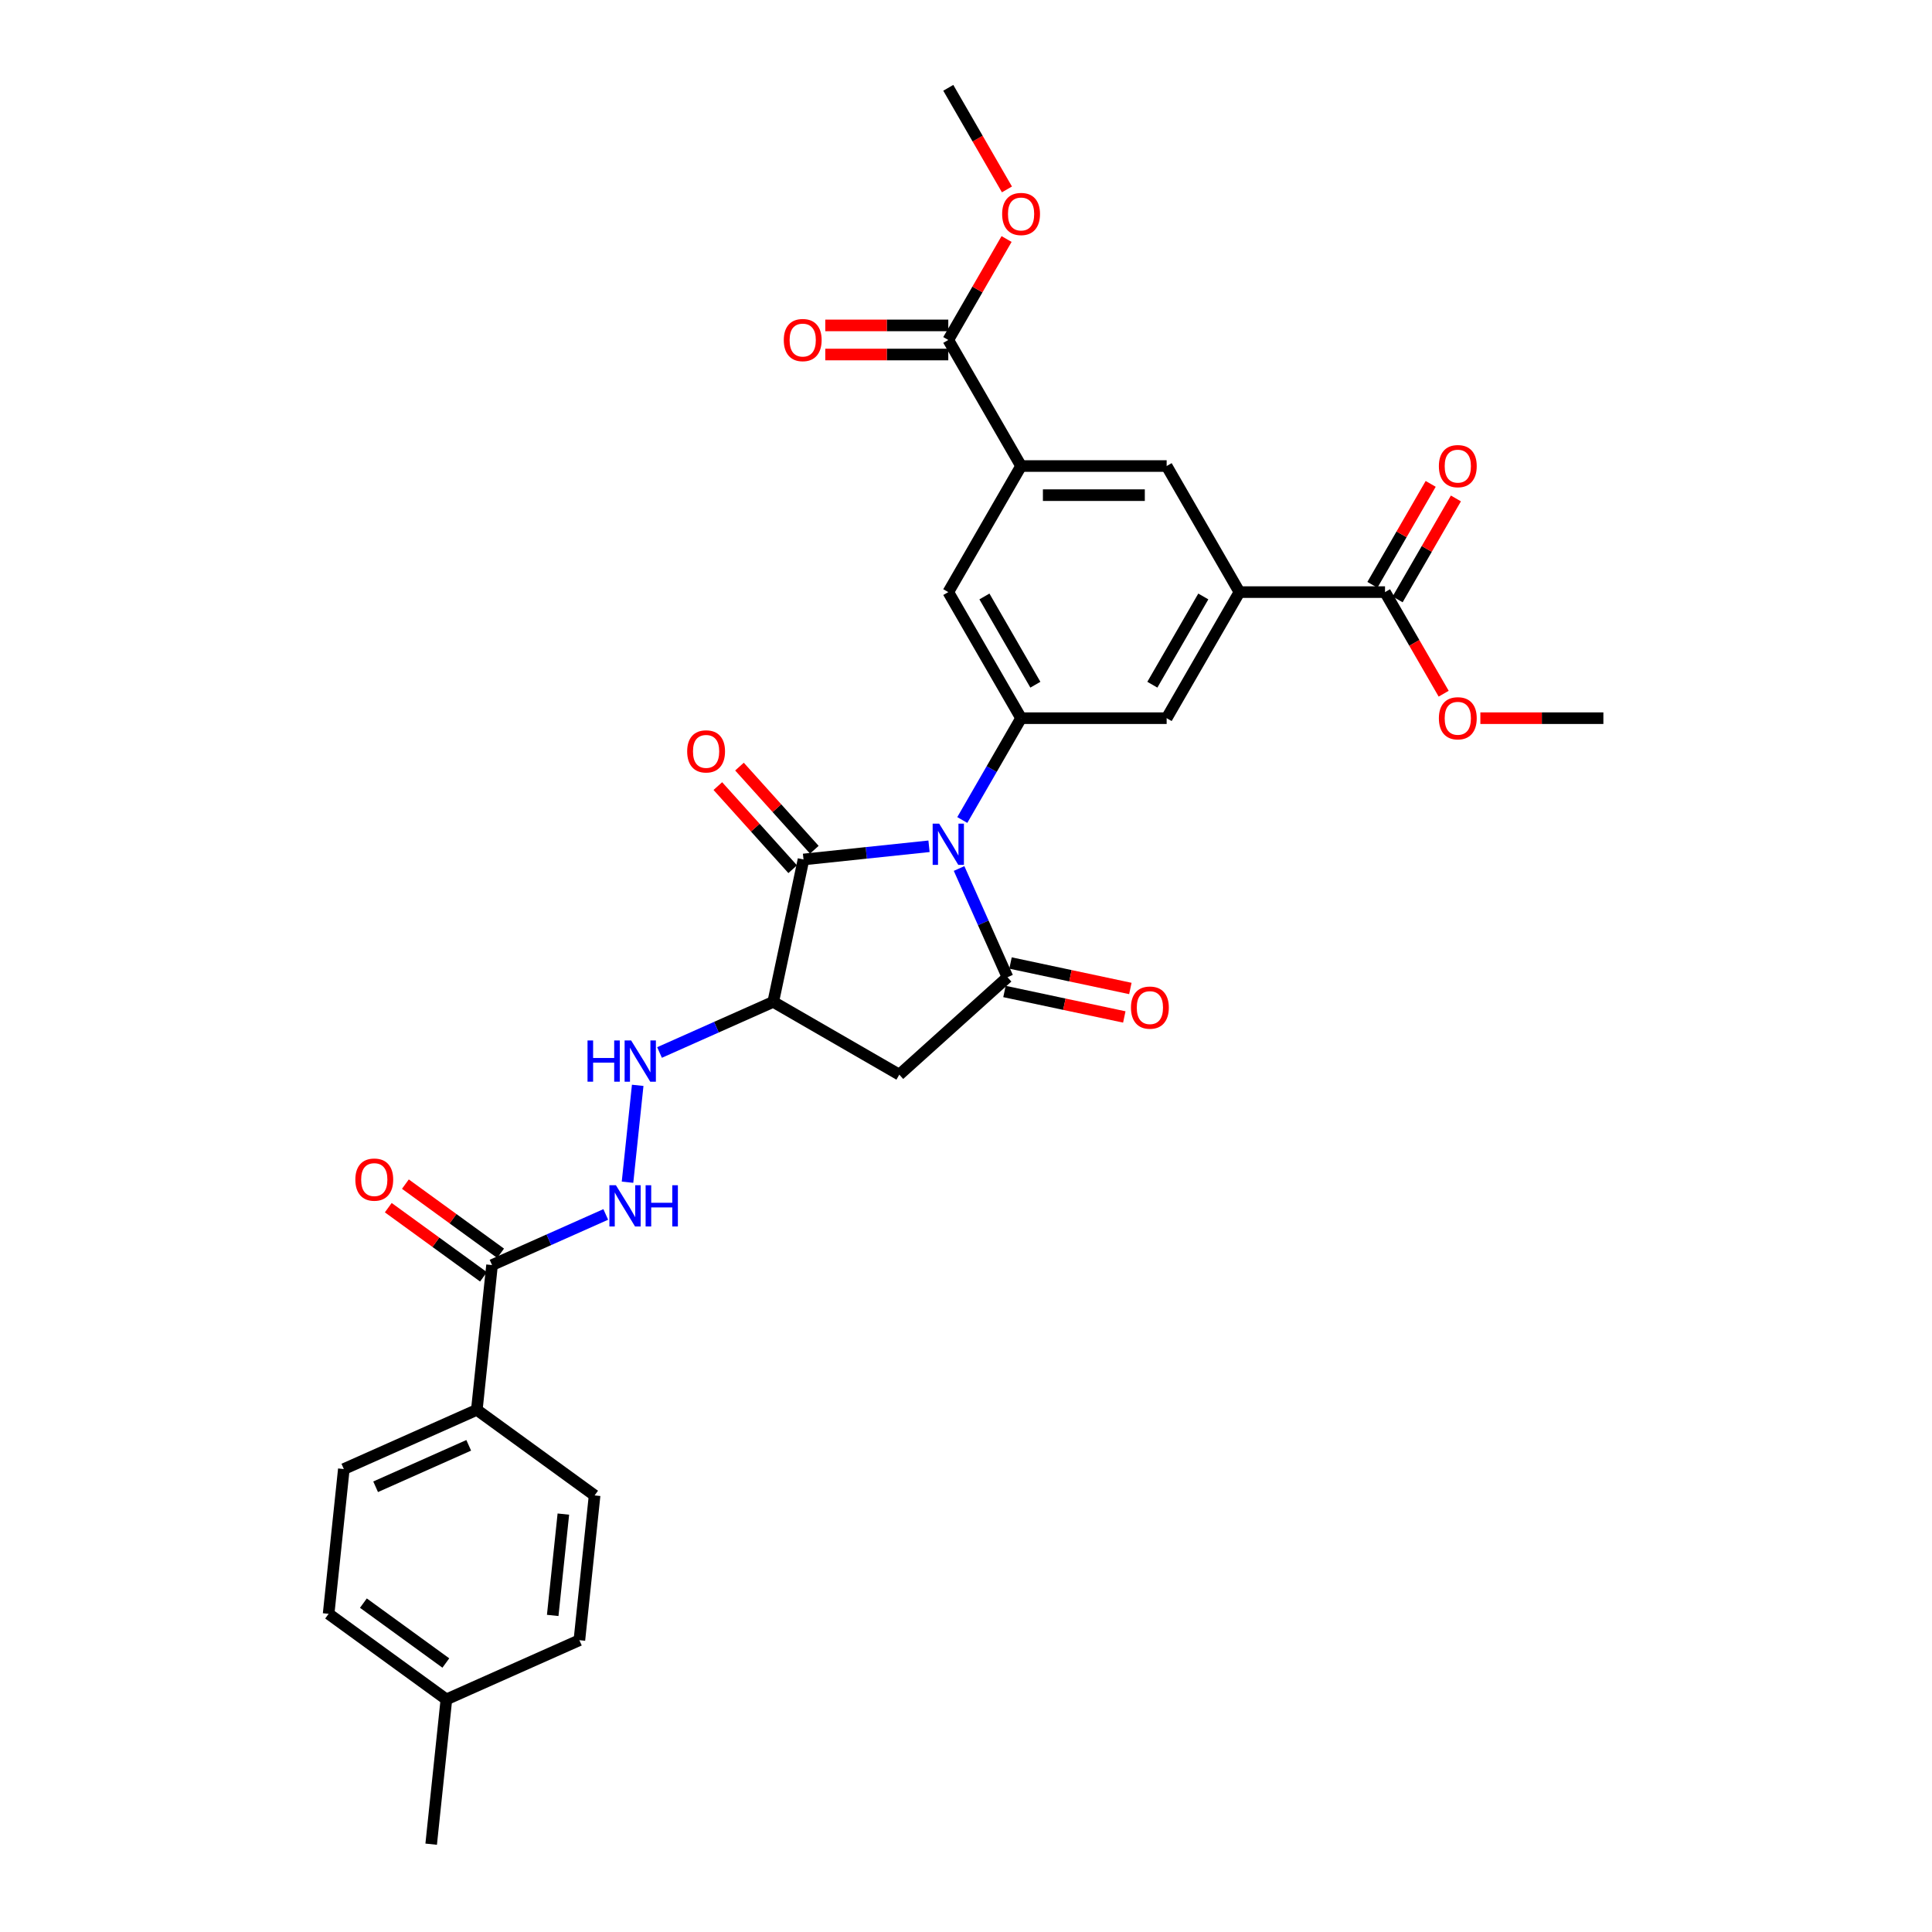 <?xml version='1.0' encoding='iso-8859-1'?>
<svg version='1.1' baseProfile='full'
              xmlns='http://www.w3.org/2000/svg'
                      xmlns:rdkit='http://www.rdkit.org/xml'
                      xmlns:xlink='http://www.w3.org/1999/xlink'
                  xml:space='preserve'
width='1000px' height='1000px' viewBox='0 0 1000 1000'>
<!-- END OF HEADER -->
<rect style='opacity:1.0;fill:#FFFFFF;stroke:none' width='1000' height='1000' x='0' y='0'> </rect>
<path class='bond-0' d='M 496.421,449.538 L 508.95,477.679' style='fill:none;fill-rule:evenodd;stroke:#0000FF;stroke-width:6px;stroke-linecap:butt;stroke-linejoin:miter;stroke-opacity:1' />
<path class='bond-0' d='M 508.95,477.679 L 521.48,505.82' style='fill:none;fill-rule:evenodd;stroke:#000000;stroke-width:6px;stroke-linecap:butt;stroke-linejoin:miter;stroke-opacity:1' />
<path class='bond-1' d='M 480.856,438.033 L 448.375,441.447' style='fill:none;fill-rule:evenodd;stroke:#0000FF;stroke-width:6px;stroke-linecap:butt;stroke-linejoin:miter;stroke-opacity:1' />
<path class='bond-1' d='M 448.375,441.447 L 415.895,444.861' style='fill:none;fill-rule:evenodd;stroke:#000000;stroke-width:6px;stroke-linecap:butt;stroke-linejoin:miter;stroke-opacity:1' />
<path class='bond-2' d='M 498.08,424.431 L 513.293,398.08' style='fill:none;fill-rule:evenodd;stroke:#0000FF;stroke-width:6px;stroke-linecap:butt;stroke-linejoin:miter;stroke-opacity:1' />
<path class='bond-2' d='M 513.293,398.08 L 528.507,371.73' style='fill:none;fill-rule:evenodd;stroke:#000000;stroke-width:6px;stroke-linecap:butt;stroke-linejoin:miter;stroke-opacity:1' />
<path class='bond-3' d='M 521.48,505.82 L 465.484,556.239' style='fill:none;fill-rule:evenodd;stroke:#000000;stroke-width:6px;stroke-linecap:butt;stroke-linejoin:miter;stroke-opacity:1' />
<path class='bond-4' d='M 519.913,513.191 L 550.925,519.782' style='fill:none;fill-rule:evenodd;stroke:#000000;stroke-width:6px;stroke-linecap:butt;stroke-linejoin:miter;stroke-opacity:1' />
<path class='bond-4' d='M 550.925,519.782 L 581.937,526.374' style='fill:none;fill-rule:evenodd;stroke:#FF0000;stroke-width:6px;stroke-linecap:butt;stroke-linejoin:miter;stroke-opacity:1' />
<path class='bond-4' d='M 523.046,498.45 L 554.058,505.042' style='fill:none;fill-rule:evenodd;stroke:#000000;stroke-width:6px;stroke-linecap:butt;stroke-linejoin:miter;stroke-opacity:1' />
<path class='bond-4' d='M 554.058,505.042 L 585.07,511.634' style='fill:none;fill-rule:evenodd;stroke:#FF0000;stroke-width:6px;stroke-linecap:butt;stroke-linejoin:miter;stroke-opacity:1' />
<path class='bond-5' d='M 415.895,444.861 L 400.229,518.564' style='fill:none;fill-rule:evenodd;stroke:#000000;stroke-width:6px;stroke-linecap:butt;stroke-linejoin:miter;stroke-opacity:1' />
<path class='bond-6' d='M 421.494,439.819 L 402.125,418.306' style='fill:none;fill-rule:evenodd;stroke:#000000;stroke-width:6px;stroke-linecap:butt;stroke-linejoin:miter;stroke-opacity:1' />
<path class='bond-6' d='M 402.125,418.306 L 382.755,396.794' style='fill:none;fill-rule:evenodd;stroke:#FF0000;stroke-width:6px;stroke-linecap:butt;stroke-linejoin:miter;stroke-opacity:1' />
<path class='bond-6' d='M 410.295,449.903 L 390.925,428.39' style='fill:none;fill-rule:evenodd;stroke:#000000;stroke-width:6px;stroke-linecap:butt;stroke-linejoin:miter;stroke-opacity:1' />
<path class='bond-6' d='M 390.925,428.39 L 371.555,406.878' style='fill:none;fill-rule:evenodd;stroke:#FF0000;stroke-width:6px;stroke-linecap:butt;stroke-linejoin:miter;stroke-opacity:1' />
<path class='bond-7' d='M 400.229,518.564 L 370.799,531.667' style='fill:none;fill-rule:evenodd;stroke:#000000;stroke-width:6px;stroke-linecap:butt;stroke-linejoin:miter;stroke-opacity:1' />
<path class='bond-7' d='M 370.799,531.667 L 341.369,544.77' style='fill:none;fill-rule:evenodd;stroke:#0000FF;stroke-width:6px;stroke-linecap:butt;stroke-linejoin:miter;stroke-opacity:1' />
<path class='bond-8' d='M 400.229,518.564 L 465.484,556.239' style='fill:none;fill-rule:evenodd;stroke:#000000;stroke-width:6px;stroke-linecap:butt;stroke-linejoin:miter;stroke-opacity:1' />
<path class='bond-9' d='M 528.507,371.73 L 603.857,371.73' style='fill:none;fill-rule:evenodd;stroke:#000000;stroke-width:6px;stroke-linecap:butt;stroke-linejoin:miter;stroke-opacity:1' />
<path class='bond-10' d='M 528.507,371.73 L 490.832,306.475' style='fill:none;fill-rule:evenodd;stroke:#000000;stroke-width:6px;stroke-linecap:butt;stroke-linejoin:miter;stroke-opacity:1' />
<path class='bond-10' d='M 535.907,354.406 L 509.534,308.728' style='fill:none;fill-rule:evenodd;stroke:#000000;stroke-width:6px;stroke-linecap:butt;stroke-linejoin:miter;stroke-opacity:1' />
<path class='bond-11' d='M 641.532,306.475 L 603.857,371.73' style='fill:none;fill-rule:evenodd;stroke:#000000;stroke-width:6px;stroke-linecap:butt;stroke-linejoin:miter;stroke-opacity:1' />
<path class='bond-11' d='M 622.83,308.728 L 596.457,354.406' style='fill:none;fill-rule:evenodd;stroke:#000000;stroke-width:6px;stroke-linecap:butt;stroke-linejoin:miter;stroke-opacity:1' />
<path class='bond-12' d='M 641.532,306.475 L 716.882,306.475' style='fill:none;fill-rule:evenodd;stroke:#000000;stroke-width:6px;stroke-linecap:butt;stroke-linejoin:miter;stroke-opacity:1' />
<path class='bond-13' d='M 641.532,306.475 L 603.857,241.22' style='fill:none;fill-rule:evenodd;stroke:#000000;stroke-width:6px;stroke-linecap:butt;stroke-linejoin:miter;stroke-opacity:1' />
<path class='bond-14' d='M 528.507,241.22 L 490.832,306.475' style='fill:none;fill-rule:evenodd;stroke:#000000;stroke-width:6px;stroke-linecap:butt;stroke-linejoin:miter;stroke-opacity:1' />
<path class='bond-15' d='M 528.507,241.22 L 490.832,175.965' style='fill:none;fill-rule:evenodd;stroke:#000000;stroke-width:6px;stroke-linecap:butt;stroke-linejoin:miter;stroke-opacity:1' />
<path class='bond-16' d='M 528.507,241.22 L 603.857,241.22' style='fill:none;fill-rule:evenodd;stroke:#000000;stroke-width:6px;stroke-linecap:butt;stroke-linejoin:miter;stroke-opacity:1' />
<path class='bond-16' d='M 539.809,256.29 L 592.554,256.29' style='fill:none;fill-rule:evenodd;stroke:#000000;stroke-width:6px;stroke-linecap:butt;stroke-linejoin:miter;stroke-opacity:1' />
<path class='bond-17' d='M 330.074,561.765 L 324.803,611.911' style='fill:none;fill-rule:evenodd;stroke:#0000FF;stroke-width:6px;stroke-linecap:butt;stroke-linejoin:miter;stroke-opacity:1' />
<path class='bond-18' d='M 254.681,654.797 L 284.111,641.694' style='fill:none;fill-rule:evenodd;stroke:#000000;stroke-width:6px;stroke-linecap:butt;stroke-linejoin:miter;stroke-opacity:1' />
<path class='bond-18' d='M 284.111,641.694 L 313.54,628.591' style='fill:none;fill-rule:evenodd;stroke:#0000FF;stroke-width:6px;stroke-linecap:butt;stroke-linejoin:miter;stroke-opacity:1' />
<path class='bond-19' d='M 254.681,654.797 L 246.805,729.734' style='fill:none;fill-rule:evenodd;stroke:#000000;stroke-width:6px;stroke-linecap:butt;stroke-linejoin:miter;stroke-opacity:1' />
<path class='bond-20' d='M 259.11,648.701 L 234.47,630.799' style='fill:none;fill-rule:evenodd;stroke:#000000;stroke-width:6px;stroke-linecap:butt;stroke-linejoin:miter;stroke-opacity:1' />
<path class='bond-20' d='M 234.47,630.799 L 209.83,612.897' style='fill:none;fill-rule:evenodd;stroke:#FF0000;stroke-width:6px;stroke-linecap:butt;stroke-linejoin:miter;stroke-opacity:1' />
<path class='bond-20' d='M 250.252,660.893 L 225.612,642.99' style='fill:none;fill-rule:evenodd;stroke:#000000;stroke-width:6px;stroke-linecap:butt;stroke-linejoin:miter;stroke-opacity:1' />
<path class='bond-20' d='M 225.612,642.99 L 200.972,625.088' style='fill:none;fill-rule:evenodd;stroke:#FF0000;stroke-width:6px;stroke-linecap:butt;stroke-linejoin:miter;stroke-opacity:1' />
<path class='bond-21' d='M 723.407,310.242 L 738.491,284.117' style='fill:none;fill-rule:evenodd;stroke:#000000;stroke-width:6px;stroke-linecap:butt;stroke-linejoin:miter;stroke-opacity:1' />
<path class='bond-21' d='M 738.491,284.117 L 753.574,257.992' style='fill:none;fill-rule:evenodd;stroke:#FF0000;stroke-width:6px;stroke-linecap:butt;stroke-linejoin:miter;stroke-opacity:1' />
<path class='bond-21' d='M 710.356,302.707 L 725.44,276.582' style='fill:none;fill-rule:evenodd;stroke:#000000;stroke-width:6px;stroke-linecap:butt;stroke-linejoin:miter;stroke-opacity:1' />
<path class='bond-21' d='M 725.44,276.582 L 740.523,250.457' style='fill:none;fill-rule:evenodd;stroke:#FF0000;stroke-width:6px;stroke-linecap:butt;stroke-linejoin:miter;stroke-opacity:1' />
<path class='bond-22' d='M 716.882,306.475 L 732.061,332.765' style='fill:none;fill-rule:evenodd;stroke:#000000;stroke-width:6px;stroke-linecap:butt;stroke-linejoin:miter;stroke-opacity:1' />
<path class='bond-22' d='M 732.061,332.765 L 747.24,359.056' style='fill:none;fill-rule:evenodd;stroke:#FF0000;stroke-width:6px;stroke-linecap:butt;stroke-linejoin:miter;stroke-opacity:1' />
<path class='bond-23' d='M 490.832,168.43 L 458.997,168.43' style='fill:none;fill-rule:evenodd;stroke:#000000;stroke-width:6px;stroke-linecap:butt;stroke-linejoin:miter;stroke-opacity:1' />
<path class='bond-23' d='M 458.997,168.43 L 427.161,168.43' style='fill:none;fill-rule:evenodd;stroke:#FF0000;stroke-width:6px;stroke-linecap:butt;stroke-linejoin:miter;stroke-opacity:1' />
<path class='bond-23' d='M 490.832,183.5 L 458.997,183.5' style='fill:none;fill-rule:evenodd;stroke:#000000;stroke-width:6px;stroke-linecap:butt;stroke-linejoin:miter;stroke-opacity:1' />
<path class='bond-23' d='M 458.997,183.5 L 427.161,183.5' style='fill:none;fill-rule:evenodd;stroke:#FF0000;stroke-width:6px;stroke-linecap:butt;stroke-linejoin:miter;stroke-opacity:1' />
<path class='bond-24' d='M 490.832,175.965 L 505.915,149.84' style='fill:none;fill-rule:evenodd;stroke:#000000;stroke-width:6px;stroke-linecap:butt;stroke-linejoin:miter;stroke-opacity:1' />
<path class='bond-24' d='M 505.915,149.84 L 520.998,123.715' style='fill:none;fill-rule:evenodd;stroke:#FF0000;stroke-width:6px;stroke-linecap:butt;stroke-linejoin:miter;stroke-opacity:1' />
<path class='bond-25' d='M 246.805,729.734 L 177.969,760.381' style='fill:none;fill-rule:evenodd;stroke:#000000;stroke-width:6px;stroke-linecap:butt;stroke-linejoin:miter;stroke-opacity:1' />
<path class='bond-25' d='M 242.609,748.098 L 194.424,769.551' style='fill:none;fill-rule:evenodd;stroke:#000000;stroke-width:6px;stroke-linecap:butt;stroke-linejoin:miter;stroke-opacity:1' />
<path class='bond-26' d='M 246.805,729.734 L 307.764,774.023' style='fill:none;fill-rule:evenodd;stroke:#000000;stroke-width:6px;stroke-linecap:butt;stroke-linejoin:miter;stroke-opacity:1' />
<path class='bond-27' d='M 177.969,760.381 L 170.093,835.319' style='fill:none;fill-rule:evenodd;stroke:#000000;stroke-width:6px;stroke-linecap:butt;stroke-linejoin:miter;stroke-opacity:1' />
<path class='bond-28' d='M 307.764,774.023 L 299.888,848.961' style='fill:none;fill-rule:evenodd;stroke:#000000;stroke-width:6px;stroke-linecap:butt;stroke-linejoin:miter;stroke-opacity:1' />
<path class='bond-28' d='M 291.595,783.689 L 286.082,836.145' style='fill:none;fill-rule:evenodd;stroke:#000000;stroke-width:6px;stroke-linecap:butt;stroke-linejoin:miter;stroke-opacity:1' />
<path class='bond-29' d='M 766.236,371.73 L 798.072,371.73' style='fill:none;fill-rule:evenodd;stroke:#FF0000;stroke-width:6px;stroke-linecap:butt;stroke-linejoin:miter;stroke-opacity:1' />
<path class='bond-29' d='M 798.072,371.73 L 829.907,371.73' style='fill:none;fill-rule:evenodd;stroke:#000000;stroke-width:6px;stroke-linecap:butt;stroke-linejoin:miter;stroke-opacity:1' />
<path class='bond-30' d='M 521.19,98.036 L 506.011,71.745' style='fill:none;fill-rule:evenodd;stroke:#FF0000;stroke-width:6px;stroke-linecap:butt;stroke-linejoin:miter;stroke-opacity:1' />
<path class='bond-30' d='M 506.011,71.745 L 490.832,45.455' style='fill:none;fill-rule:evenodd;stroke:#000000;stroke-width:6px;stroke-linecap:butt;stroke-linejoin:miter;stroke-opacity:1' />
<path class='bond-31' d='M 170.093,835.319 L 231.052,879.608' style='fill:none;fill-rule:evenodd;stroke:#000000;stroke-width:6px;stroke-linecap:butt;stroke-linejoin:miter;stroke-opacity:1' />
<path class='bond-31' d='M 188.095,829.77 L 230.766,860.773' style='fill:none;fill-rule:evenodd;stroke:#000000;stroke-width:6px;stroke-linecap:butt;stroke-linejoin:miter;stroke-opacity:1' />
<path class='bond-32' d='M 299.888,848.961 L 231.052,879.608' style='fill:none;fill-rule:evenodd;stroke:#000000;stroke-width:6px;stroke-linecap:butt;stroke-linejoin:miter;stroke-opacity:1' />
<path class='bond-33' d='M 231.052,879.608 L 223.176,954.545' style='fill:none;fill-rule:evenodd;stroke:#000000;stroke-width:6px;stroke-linecap:butt;stroke-linejoin:miter;stroke-opacity:1' />
<path  class='atom-0' d='M 486.115 426.315
L 493.108 437.618
Q 493.801 438.733, 494.916 440.752
Q 496.031 442.771, 496.091 442.892
L 496.091 426.315
L 498.925 426.315
L 498.925 447.654
L 496.001 447.654
L 488.496 435.297
Q 487.622 433.85, 486.688 432.192
Q 485.784 430.535, 485.512 430.022
L 485.512 447.654
L 482.739 447.654
L 482.739 426.315
L 486.115 426.315
' fill='#0000FF'/>
<path  class='atom-8' d='M 304.101 538.542
L 306.995 538.542
L 306.995 547.614
L 317.905 547.614
L 317.905 538.542
L 320.799 538.542
L 320.799 559.881
L 317.905 559.881
L 317.905 550.026
L 306.995 550.026
L 306.995 559.881
L 304.101 559.881
L 304.101 538.542
' fill='#0000FF'/>
<path  class='atom-8' d='M 326.676 538.542
L 333.669 549.845
Q 334.362 550.96, 335.477 552.979
Q 336.592 554.999, 336.652 555.119
L 336.652 538.542
L 339.486 538.542
L 339.486 559.881
L 336.562 559.881
L 329.057 547.524
Q 328.183 546.077, 327.249 544.42
Q 326.345 542.762, 326.073 542.249
L 326.073 559.881
L 323.3 559.881
L 323.3 538.542
L 326.676 538.542
' fill='#0000FF'/>
<path  class='atom-14' d='M 318.8 613.479
L 325.792 624.782
Q 326.486 625.897, 327.601 627.917
Q 328.716 629.936, 328.776 630.056
L 328.776 613.479
L 331.609 613.479
L 331.609 634.819
L 328.686 634.819
L 321.181 622.461
Q 320.307 621.014, 319.373 619.357
Q 318.468 617.699, 318.197 617.187
L 318.197 634.819
L 315.424 634.819
L 315.424 613.479
L 318.8 613.479
' fill='#0000FF'/>
<path  class='atom-14' d='M 334.171 613.479
L 337.065 613.479
L 337.065 622.552
L 347.975 622.552
L 347.975 613.479
L 350.869 613.479
L 350.869 634.819
L 347.975 634.819
L 347.975 624.963
L 337.065 624.963
L 337.065 634.819
L 334.171 634.819
L 334.171 613.479
' fill='#0000FF'/>
<path  class='atom-16' d='M 585.388 521.547
Q 585.388 516.423, 587.919 513.56
Q 590.451 510.696, 595.183 510.696
Q 599.915 510.696, 602.447 513.56
Q 604.979 516.423, 604.979 521.547
Q 604.979 526.731, 602.417 529.684
Q 599.855 532.608, 595.183 532.608
Q 590.481 532.608, 587.919 529.684
Q 585.388 526.761, 585.388 521.547
M 595.183 530.197
Q 598.438 530.197, 600.186 528.027
Q 601.965 525.827, 601.965 521.547
Q 601.965 517.357, 600.186 515.247
Q 598.438 513.107, 595.183 513.107
Q 591.928 513.107, 590.15 515.217
Q 588.402 517.327, 588.402 521.547
Q 588.402 525.857, 590.15 528.027
Q 591.928 530.197, 595.183 530.197
' fill='#FF0000'/>
<path  class='atom-17' d='M 355.68 388.925
Q 355.68 383.801, 358.212 380.938
Q 360.744 378.075, 365.476 378.075
Q 370.208 378.075, 372.74 380.938
Q 375.271 383.801, 375.271 388.925
Q 375.271 394.109, 372.709 397.063
Q 370.147 399.986, 365.476 399.986
Q 360.774 399.986, 358.212 397.063
Q 355.68 394.139, 355.68 388.925
M 365.476 397.575
Q 368.731 397.575, 370.479 395.405
Q 372.257 393.205, 372.257 388.925
Q 372.257 384.736, 370.479 382.626
Q 368.731 380.486, 365.476 380.486
Q 362.221 380.486, 360.442 382.596
Q 358.694 384.706, 358.694 388.925
Q 358.694 393.235, 360.442 395.405
Q 362.221 397.575, 365.476 397.575
' fill='#FF0000'/>
<path  class='atom-19' d='M 183.926 610.567
Q 183.926 605.443, 186.458 602.58
Q 188.99 599.717, 193.722 599.717
Q 198.454 599.717, 200.985 602.58
Q 203.517 605.443, 203.517 610.567
Q 203.517 615.751, 200.955 618.705
Q 198.393 621.629, 193.722 621.629
Q 189.02 621.629, 186.458 618.705
Q 183.926 615.781, 183.926 610.567
M 193.722 619.217
Q 196.977 619.217, 198.725 617.047
Q 200.503 614.847, 200.503 610.567
Q 200.503 606.378, 198.725 604.268
Q 196.977 602.128, 193.722 602.128
Q 190.467 602.128, 188.688 604.238
Q 186.94 606.348, 186.94 610.567
Q 186.94 614.877, 188.688 617.047
Q 190.467 619.217, 193.722 619.217
' fill='#FF0000'/>
<path  class='atom-20' d='M 744.761 241.28
Q 744.761 236.156, 747.293 233.293
Q 749.825 230.429, 754.557 230.429
Q 759.289 230.429, 761.821 233.293
Q 764.352 236.156, 764.352 241.28
Q 764.352 246.464, 761.791 249.418
Q 759.229 252.341, 754.557 252.341
Q 749.855 252.341, 747.293 249.418
Q 744.761 246.494, 744.761 241.28
M 754.557 249.93
Q 757.812 249.93, 759.56 247.76
Q 761.338 245.56, 761.338 241.28
Q 761.338 237.09, 759.56 234.981
Q 757.812 232.841, 754.557 232.841
Q 751.302 232.841, 749.524 234.95
Q 747.775 237.06, 747.775 241.28
Q 747.775 245.59, 749.524 247.76
Q 751.302 249.93, 754.557 249.93
' fill='#FF0000'/>
<path  class='atom-21' d='M 405.687 176.025
Q 405.687 170.901, 408.218 168.038
Q 410.75 165.174, 415.482 165.174
Q 420.214 165.174, 422.746 168.038
Q 425.278 170.901, 425.278 176.025
Q 425.278 181.209, 422.716 184.163
Q 420.154 187.086, 415.482 187.086
Q 410.78 187.086, 408.218 184.163
Q 405.687 181.239, 405.687 176.025
M 415.482 184.675
Q 418.737 184.675, 420.485 182.505
Q 422.264 180.305, 422.264 176.025
Q 422.264 171.835, 420.485 169.726
Q 418.737 167.586, 415.482 167.586
Q 412.227 167.586, 410.449 169.695
Q 408.701 171.805, 408.701 176.025
Q 408.701 180.335, 410.449 182.505
Q 412.227 184.675, 415.482 184.675
' fill='#FF0000'/>
<path  class='atom-24' d='M 744.761 371.79
Q 744.761 366.666, 747.293 363.803
Q 749.825 360.939, 754.557 360.939
Q 759.289 360.939, 761.821 363.803
Q 764.352 366.666, 764.352 371.79
Q 764.352 376.974, 761.791 379.928
Q 759.229 382.851, 754.557 382.851
Q 749.855 382.851, 747.293 379.928
Q 744.761 377.004, 744.761 371.79
M 754.557 380.44
Q 757.812 380.44, 759.56 378.27
Q 761.338 376.07, 761.338 371.79
Q 761.338 367.6, 759.56 365.491
Q 757.812 363.351, 754.557 363.351
Q 751.302 363.351, 749.524 365.46
Q 747.775 367.57, 747.775 371.79
Q 747.775 376.1, 749.524 378.27
Q 751.302 380.44, 754.557 380.44
' fill='#FF0000'/>
<path  class='atom-25' d='M 518.711 110.77
Q 518.711 105.646, 521.243 102.783
Q 523.775 99.919, 528.507 99.919
Q 533.239 99.919, 535.771 102.783
Q 538.302 105.646, 538.302 110.77
Q 538.302 115.954, 535.741 118.908
Q 533.179 121.831, 528.507 121.831
Q 523.805 121.831, 521.243 118.908
Q 518.711 115.984, 518.711 110.77
M 528.507 119.42
Q 531.762 119.42, 533.51 117.25
Q 535.288 115.05, 535.288 110.77
Q 535.288 106.58, 533.51 104.471
Q 531.762 102.331, 528.507 102.331
Q 525.252 102.331, 523.474 104.44
Q 521.725 106.55, 521.725 110.77
Q 521.725 115.08, 523.474 117.25
Q 525.252 119.42, 528.507 119.42
' fill='#FF0000'/>
</svg>
